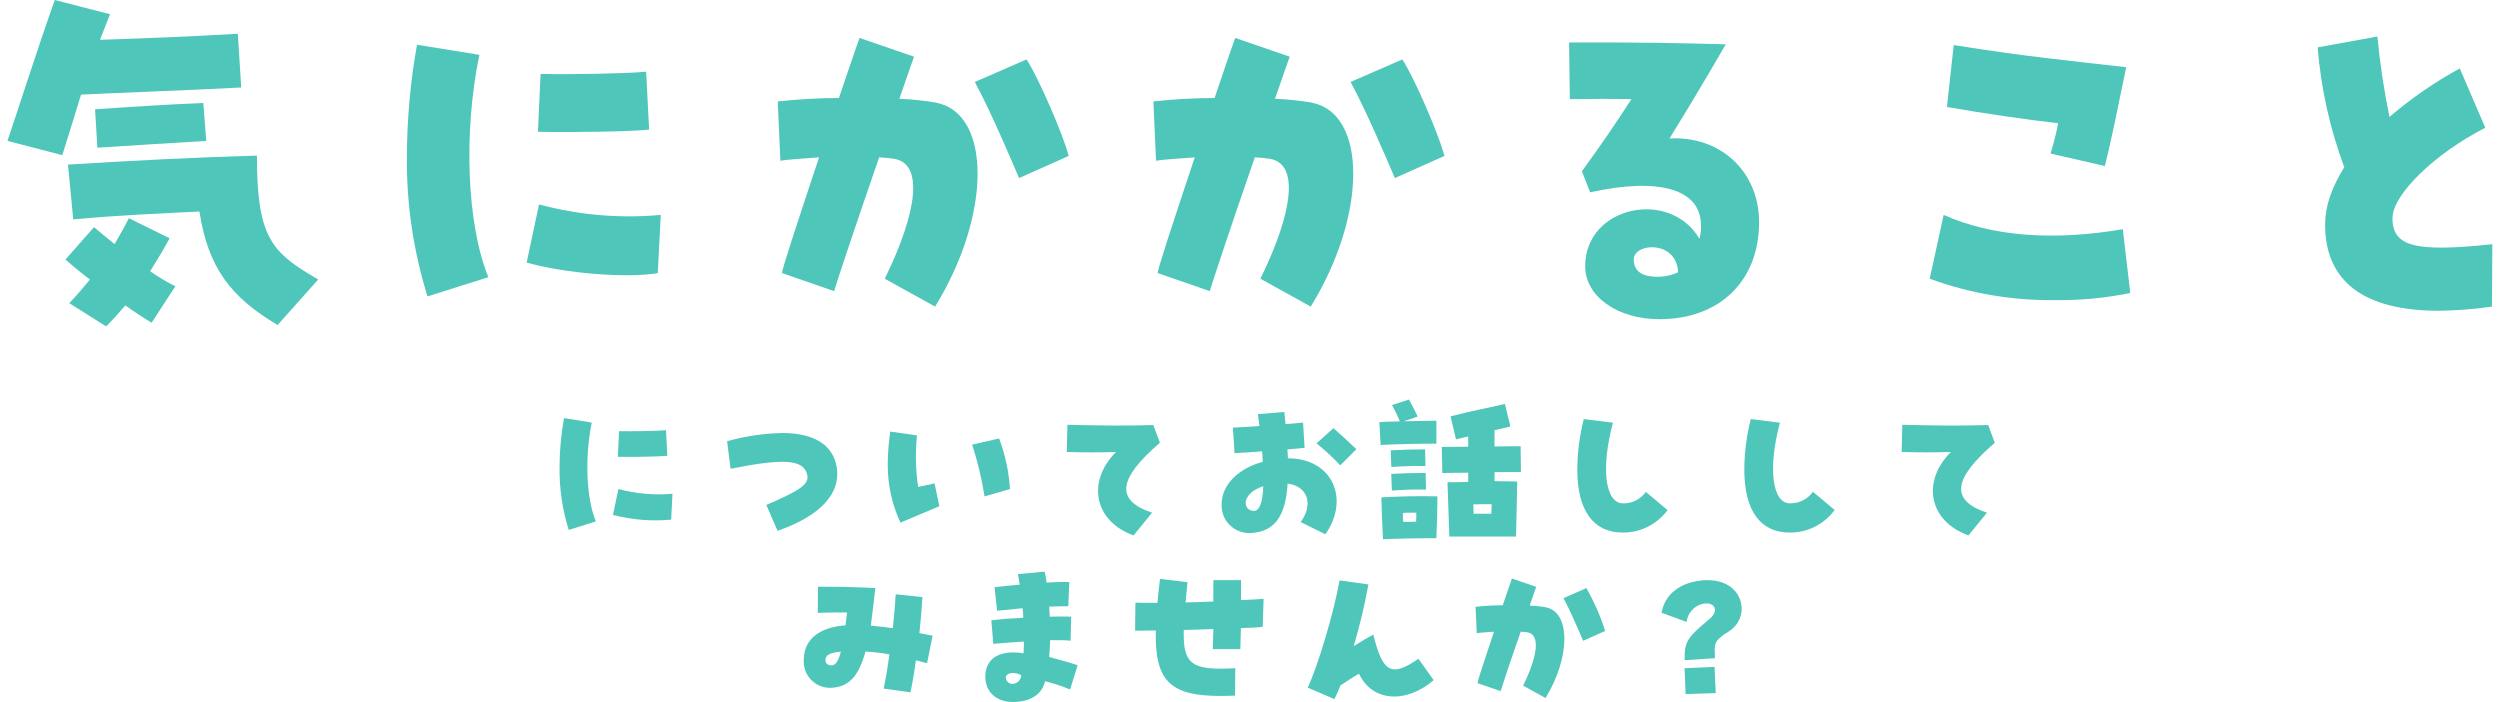 <?xml version="1.0" encoding="UTF-8"?>
<svg xmlns="http://www.w3.org/2000/svg" viewBox="0 0 228 64">
<g fill="#4EC6BA">
  <g>
    <path d="M23.43,14.19c-5.1.14-11.31.45-17.23.82l.48,5c3.97-.38,8.19-.55,11.51-.72h0c.79,5.18,2.91,7.85,7.13,10.35l3.7-4.15c-4.25-2.47-5.59-3.77-5.59-11.31Z"/>
    <path d="M15.45,21.72l-3.7-1.82c-.41.82-.86,1.61-1.3,2.36-.69-.55-1.3-1.06-1.88-1.54l-2.6,2.95c.62.55,1.37,1.17,2.23,1.82-.58.72-1.2,1.44-1.88,2.16l3.36,2.12c.65-.65,1.23-1.3,1.75-1.92.86.62,1.71,1.17,2.4,1.58l2.16-3.32c-.8-.4-1.56-.86-2.3-1.37.58-.92,1.16-1.88,1.78-3.01Z"/>
    <path d="M22,7.98l-.31-4.9c-3.56.21-8.15.41-12.57.55.31-.75.58-1.54.92-2.33L5,0C3.42,4.42,1.75,9.7.68,12.85l5,1.3c.65-2.06,1.2-3.84,1.71-5.52,1.82-.1,11-.45,14.6-.65Z"/>
    <path d="M8.87,13.47c3.12-.21,7.23-.45,9.94-.62l-.27-3.46c-3.22.14-6.03.31-9.87.58l.21,3.49Z"/>
    <path d="M43.72,5l-5.69-.92c-.6,3.36-.91,6.76-.92,10.17h0c-.05,4.33.59,8.64,1.88,12.78l5.55-1.75c-1.95-4.73-2.3-13.19-.82-20.28Z"/>
    <path d="M49.16,18.64l-1.13,5.31h0c3.56.99,9.08,1.44,11.96.96l.27-5.31c-3.73.34-7.49.02-11.1-.96Z"/>
    <path d="M59.2,11.82l-.27-5.28c-1.71.17-7.02.27-9.63.2l-.24,5.28c3.25.07,8.74-.03,10.14-.2Z"/>
    <path d="M85.34,9.35c-1.1-.18-2.21-.3-3.32-.34.68-1.99,1.2-3.43,1.34-3.84l-4.97-1.71c-.45,1.23-1.27,3.7-1.88,5.48-1.87,0-3.73.11-5.58.31l.24,5.41c.55-.1,1.64-.17,3.53-.31-2.33,6.99-3.29,9.97-3.39,10.55l4.76,1.65c.21-.72,1.99-6.1,4.11-12.2.47.02.94.07,1.4.14,2.6.45,2.16,4.69-.89,10.93l4.59,2.54c5.14-8.33,5.17-17.64.07-18.6Z"/>
    <path d="M88.9,7.47h0c1.4,2.57,3.25,6.92,4.04,8.77l4.52-2.02c-.51-1.99-2.81-7.26-3.84-8.8l-4.73,2.06Z"/>
    <path d="M123.17,7.47h0c1.4,2.57,3.25,6.92,4.04,8.77l4.52-2.02c-.51-1.99-2.81-7.26-3.84-8.8l-4.73,2.06Z"/>
    <path d="M119.6,9.35c-1.1-.18-2.21-.3-3.32-.34.68-1.99,1.2-3.43,1.34-3.84l-4.97-1.71c-.45,1.23-1.27,3.7-1.88,5.48-1.87,0-3.73.11-5.58.31l.24,5.41c.55-.1,1.64-.17,3.53-.31-2.33,6.99-3.29,9.97-3.39,10.55l4.76,1.65c.21-.72,1.99-6.1,4.11-12.2.47.02.94.07,1.4.14,2.6.45,2.16,4.69-.89,10.93l4.59,2.54c5.14-8.33,5.17-17.64.07-18.6Z"/>
    <path d="M152.25,12.64c1.68-2.74,2.84-4.62,5.14-8.6-5.28-.14-8.5-.17-11.65-.17h-2.64l.07,5.17c1.88-.03,3.97-.03,5.62,0-1.61,2.47-2.67,4.04-4.52,6.58l.75,1.92c6.34-1.4,10.11-.27,10.11,3.01.02.42-.03.83-.14,1.23-2.67-4.59-10.42-3.01-10.42,2.5h0c0,2.74,2.91,4.83,6.78,4.83,5.48,0,9.08-3.49,9.08-8.84,0-4.63-3.53-7.91-8.19-7.64ZM150.64,25.21c-.96-.07-1.68-.58-1.64-1.61.14-1.51,3.94-1.64,4.04,1.23-.75.35-1.58.48-2.4.38Z"/>
    <path d="M187.03,14.01l4.93,1.13c.58-2.26,1.34-6.03,1.95-9.01-5.04-.58-9.11-.96-15.73-2.02l-.62,5.65c3.6.62,7.13,1.13,10.14,1.48-.17.96-.44,1.92-.69,2.78Z"/>
    <path d="M177.26,19.6l-1.27,5.82h0c3.66,1.34,7.54,2,11.44,1.95,2.3.03,4.6-.19,6.85-.65l-.68-5.82c-6.37,1.1-11.96.65-16.34-1.3Z"/>
    <path d="M218.2,19.87c0-2.12,3.84-5.86,8.46-8.22l-2.33-5.41c-2.28,1.25-4.43,2.73-6.41,4.42-.5-2.42-.87-4.87-1.1-7.33l-5.45.99c.3,3.74,1.12,7.42,2.43,10.93-1.17,1.88-1.75,3.56-1.75,5.24h0c0,5.17,3.53,7.85,10.35,7.85,1.63-.02,3.25-.14,4.87-.38l.03-5.69c-7.09.76-9.11.21-9.11-2.4Z"/>
  </g>
  <g>
    <path d="M56.4,44.6l-.5,2.36h0c1.73.45,3.53.6,5.31.43l.12-2.36c-1.66.15-3.33,0-4.93-.43Z"/>
    <path d="M53.97,38.54l-2.53-.41c-.27,1.49-.41,3.01-.41,4.52h0c-.02,1.93.26,3.84.84,5.68l2.47-.78c-.87-2.1-1.02-5.86-.37-9.02Z"/>
    <path d="M60.86,41.57l-.12-2.34c-.76.08-3.12.12-4.28.09l-.11,2.34c1.45.03,3.88-.02,4.51-.09Z"/>
    <path d="M76.36,43.24c0-.1,0-.2-.01-.31-.2-2.24-1.95-3.44-5.01-3.44-1.7.04-3.39.29-5.03.75l.32,2.51c4.93-.98,6.68-.84,6.99.56.18.82-.56,1.39-3.73,2.74l1.02,2.36c3.55-1.23,5.45-3.05,5.45-5.18Z"/>
    <path d="M83.74,44.42c-.24-1.56-.27-3.14-.11-4.71l-2.44-.35c-.14.98-.22,1.98-.23,2.97h0c-.01,1.84.38,3.66,1.16,5.33,1.14-.49,2.38-.99,3.55-1.49l-.44-2.09c-.55.12-.96.23-1.49.33Z"/>
    <path d="M91.11,39.99l-2.45.56h0c.5,1.54.88,3.12,1.13,4.72l2.32-.67c-.1-1.58-.43-3.13-.99-4.61Z"/>
    <path d="M105.79,40.39l-.61-1.63c-1.97.08-4.8.06-7.83-.02l-.06,2.48c1.52.05,3.17.05,4.49,0h0c-2.72,2.74-1.96,6.33,1.6,7.61l1.69-2.07c-3.35-1.13-3.14-3.06.71-6.38Z"/>
    <path d="M123.71,40.97c-.84-.78-1.55-1.45-2.1-1.92l-1.54,1.38c.76.62,1.49,1.29,2.16,2.01l1.48-1.48Z"/>
    <polygon points="120.08 40.44 120.07 40.44 120.08 40.44 120.08 40.44"/>
    <path d="M120.87,48.73c2.27-3.21.65-6.94-3.41-6.93-.01-.2-.01-.4-.05-.81.4-.03.9-.08,1.57-.15l-.14-2.3c-.35.03-.93.08-1.6.14-.03-.37-.08-.75-.11-1.11l-2.41.2c.03.26.08.53.14,1.08-.97.08-1.87.12-2.42.15l.15,2.33c1.11-.06,1.92-.12,2.51-.17.03.24.05.5.06.96-2.28.62-3.75,2.13-3.75,3.88,0,.12,0,.23.01.35.14,1.39,1.39,2.4,2.78,2.25,2.04-.14,3.06-1.55,3.23-4.49,1.83.21,2.38,1.9,1.19,3.5l2.24,1.11ZM114.41,46.59c-.05,0-.1,0-.15,0-.39-.03-.68-.36-.65-.75,0-.58.67-1.22,1.6-1.49-.05,1.42-.32,2.18-.79,2.24Z"/>
    <path d="M130.05,44.65l-.03-1.52c-1.14,0-2,.03-3.14.09l.06,1.52c1.14-.08,1.96-.11,3.11-.09Z"/>
    <path d="M130,42.5l-.03-1.52c-1.14,0-1.99.03-3.14.09l.06,1.52c1.14-.08,1.96-.11,3.11-.09Z"/>
    <path d="M125.9,40.58c1.57-.08,3.61-.12,5.1-.12v-2.09c-.93.02-1.97.02-2.97.05l1.26-.43c-.32-.69-.5-1.02-.79-1.55l-1.55.5c.27.48.51.98.72,1.49-.64.02-1.28.03-1.87.06l.11,2.09Z"/>
    <path d="M125.98,45.36h0c.02,1.23.08,2.5.15,3.81,1.63-.06,3.25-.09,4.87-.09.05-1.37.09-2.44.09-3.81-1.7-.05-3.41,0-5.12.09ZM129.16,47.57c-.42.02-.81.03-1.19.03-.02-.27-.03-.55-.03-.82.41-.03.82-.03,1.23-.02,0,.26-.02.52-.02.81h0Z"/>
    <path d="M138.36,43.91c-.76-.02-1.4-.02-2.06-.03v-.82c.96,0,1.83-.01,2.41-.01l-.03-2.35c-.64,0-1.48,0-2.38.02v-1.49c.49-.11.96-.21,1.45-.33l-.5-2.06c-1.87.43-2.8.58-4.96,1.13l.5,2.1,1.11-.27v.94c-.87,0-1.71.02-2.41.02l.05,2.38c.59-.02,1.43-.02,2.36-.03v.84c-.59.02-1.45.03-1.89.03l.17,4.95h6.08c.02-.49.09-4.05.11-4.99ZM136.02,46.85h-1.63c0-.29-.02-.58-.02-.85.58-.02,1.08-.02,1.67-.02,0,.27-.02.56-.03.87Z"/>
    <path d="M152.08,46.52l-1.98-1.66c-.47.67-1.24,1.06-2.06,1.05-1.68,0-2.04-3.27-.94-7.36l-2.66-.33c-.38,1.51-.58,3.06-.59,4.61h0c0,3.72,1.46,5.74,4.13,5.74,1.62.02,3.15-.75,4.11-2.06Z"/>
    <path d="M163.27,45.91c-1.68,0-2.04-3.27-.94-7.36l-2.66-.33c-.38,1.51-.58,3.06-.59,4.61h0c0,3.72,1.46,5.74,4.13,5.74,1.62.02,3.15-.75,4.11-2.06l-1.98-1.66c-.47.67-1.24,1.06-2.06,1.05Z"/>
    <path d="M181.93,40.39l-.61-1.63c-1.96.08-4.8.06-7.83-.02l-.06,2.48c1.52.05,3.17.05,4.49,0h0c-2.73,2.74-1.96,6.33,1.6,7.61l1.69-2.07c-3.35-1.13-3.14-3.06.72-6.38Z"/>
    <path d="M84.14,54.46l-2.45-.26c-.05.85-.14,1.95-.26,3.09-.69-.09-1.36-.18-2.01-.23.12-.91.17-1.39.23-1.86l.18-1.57c-1.43-.08-3.38-.12-4.74-.12h-.49l-.02,2.38c1.07-.03,1.93-.05,2.67-.03-.05.42-.09.8-.14,1.17-2.45.18-3.81,1.32-3.81,3.18,0,.06,0,.11,0,.17.03,1.33,1.13,2.38,2.45,2.35,1.66-.06,2.54-1.01,3.18-3.31.74.04,1.47.13,2.19.26-.17,1.23-.35,2.3-.53,3.12l2.44.34c.17-.75.34-1.72.5-2.92.32.08.65.17,1.02.26l.5-2.5c-.4-.09-.81-.17-1.2-.24.14-1.28.23-2.42.27-3.27ZM76.69,59.43c-.23.87-.49,1.25-.85,1.25s-.56-.17-.56-.5c0-.44.43-.67,1.42-.75h0Z"/>
    <path d="M95.77,58.38c.67,0,1.31,0,1.87.05l.05-2.19c-.53-.02-1.2-.02-1.95,0-.01-.31-.03-.61-.05-.92.62-.02,1.22-.03,1.74-.03l.09-2.21c-.58-.02-1.31,0-2.07.05-.04-.34-.1-.67-.18-1l-2.44.23c.08.41.14.69.17.96-.85.08-1.6.15-2.3.23l.24,2.15c.72-.08,1.48-.15,2.32-.23.04.29.06.58.06.87-1.02.05-1.99.12-2.91.23l.18,2.15c.97-.09,1.86-.15,2.79-.21,0,.18,0,.47-.03,1.07-2.18-.35-3.49.46-3.49,2.13h0c0,1.4,1.02,2.31,2.5,2.31,1.6,0,2.68-.69,2.95-1.89.78.19,1.54.44,2.28.75l.69-2.21c-.67-.24-1.63-.49-2.59-.75.05-.56.06-1.07.08-1.52ZM92.33,62.37h0c-.2,0-.39-.1-.5-.27-.27-.41.03-.72.52-.73.28,0,.55.08.79.21-.02.43-.37.78-.81.79Z"/>
    <path d="M113.17,52.91h-2.51v1.95c-1.13.05-1.87.06-2.53.08.04-.56.11-1.17.17-1.84l-2.51-.31c-.09.78-.17,1.51-.23,2.19-1.34,0-1.64,0-2.01-.02l-.03,2.56c.57,0,1.2-.02,1.89-.02-.11,4.57,1.28,5.97,5.88,5.97.65,0,.99-.02,1.34-.03l.03-2.5c-4,.23-4.78-.35-4.7-3.49.72-.02,1.49-.03,2.7-.08-.02.56-.03,1.17-.05,1.83h2.51c.01-.5.03-.99.05-1.92,1.05-.03,1.61-.06,1.99-.11l.08-2.56c-.5.05-1.22.08-2.06.12v-1.84Z"/>
    <path d="M125.24,57.88c-.41.21-.9.5-1.78,1.04.55-1.85.99-3.72,1.34-5.62l-2.63-.37c-.52,2.92-1.97,7.81-2.91,9.78l2.44,1.05c.21-.44.4-.85.55-1.25.67-.44,1.17-.78,1.69-1.07,1.17,2.53,4.25,2.79,6.81.59l-1.39-1.95c-2.47,1.71-3.27,1.26-4.11-2.21Z"/>
    <path d="M140.99,55.38c-.49-.08-.98-.13-1.48-.15.3-.88.53-1.52.59-1.71l-2.21-.76c-.2.55-.56,1.64-.84,2.44-.83,0-1.66.05-2.48.14l.11,2.41c.25-.05.73-.08,1.57-.14-1.04,3.11-1.46,4.43-1.51,4.69l2.12.73c.09-.32.88-2.71,1.83-5.42.23.01.46.03.62.06,1.16.2.96,2.09-.4,4.86l2.04,1.13c2.28-3.7,2.3-7.84.03-8.27Z"/>
    <path d="M142.58,54.54h0c.63,1.14,1.45,3.08,1.8,3.9l2.01-.9c-.43-1.36-1.01-2.67-1.71-3.91l-2.1.92Z"/>
    <path d="M155.72,52.91c-.37,0-.74.04-1.1.11-1.2.23-2.74.99-3.09,2.86l2.28.84c.23-1.57,1.96-2.04,2.48-1.43.14.15.27.61-.38,1.16h0c-2.06,1.72-2.3,2.07-2.27,3.76l2.76-.18c-.03-1.29-.2-1.55,1.31-2.47.69-.44,1.12-1.2,1.13-2.03,0-1.3-.99-2.62-3.12-2.62Z"/>
    <path d="M153.63,60.94h0c.05.98.06,1.37.09,2.36l2.76-.09c-.05-.99-.08-1.4-.11-2.39l-2.74.12Z"/>
  </g>
</g>
</svg>